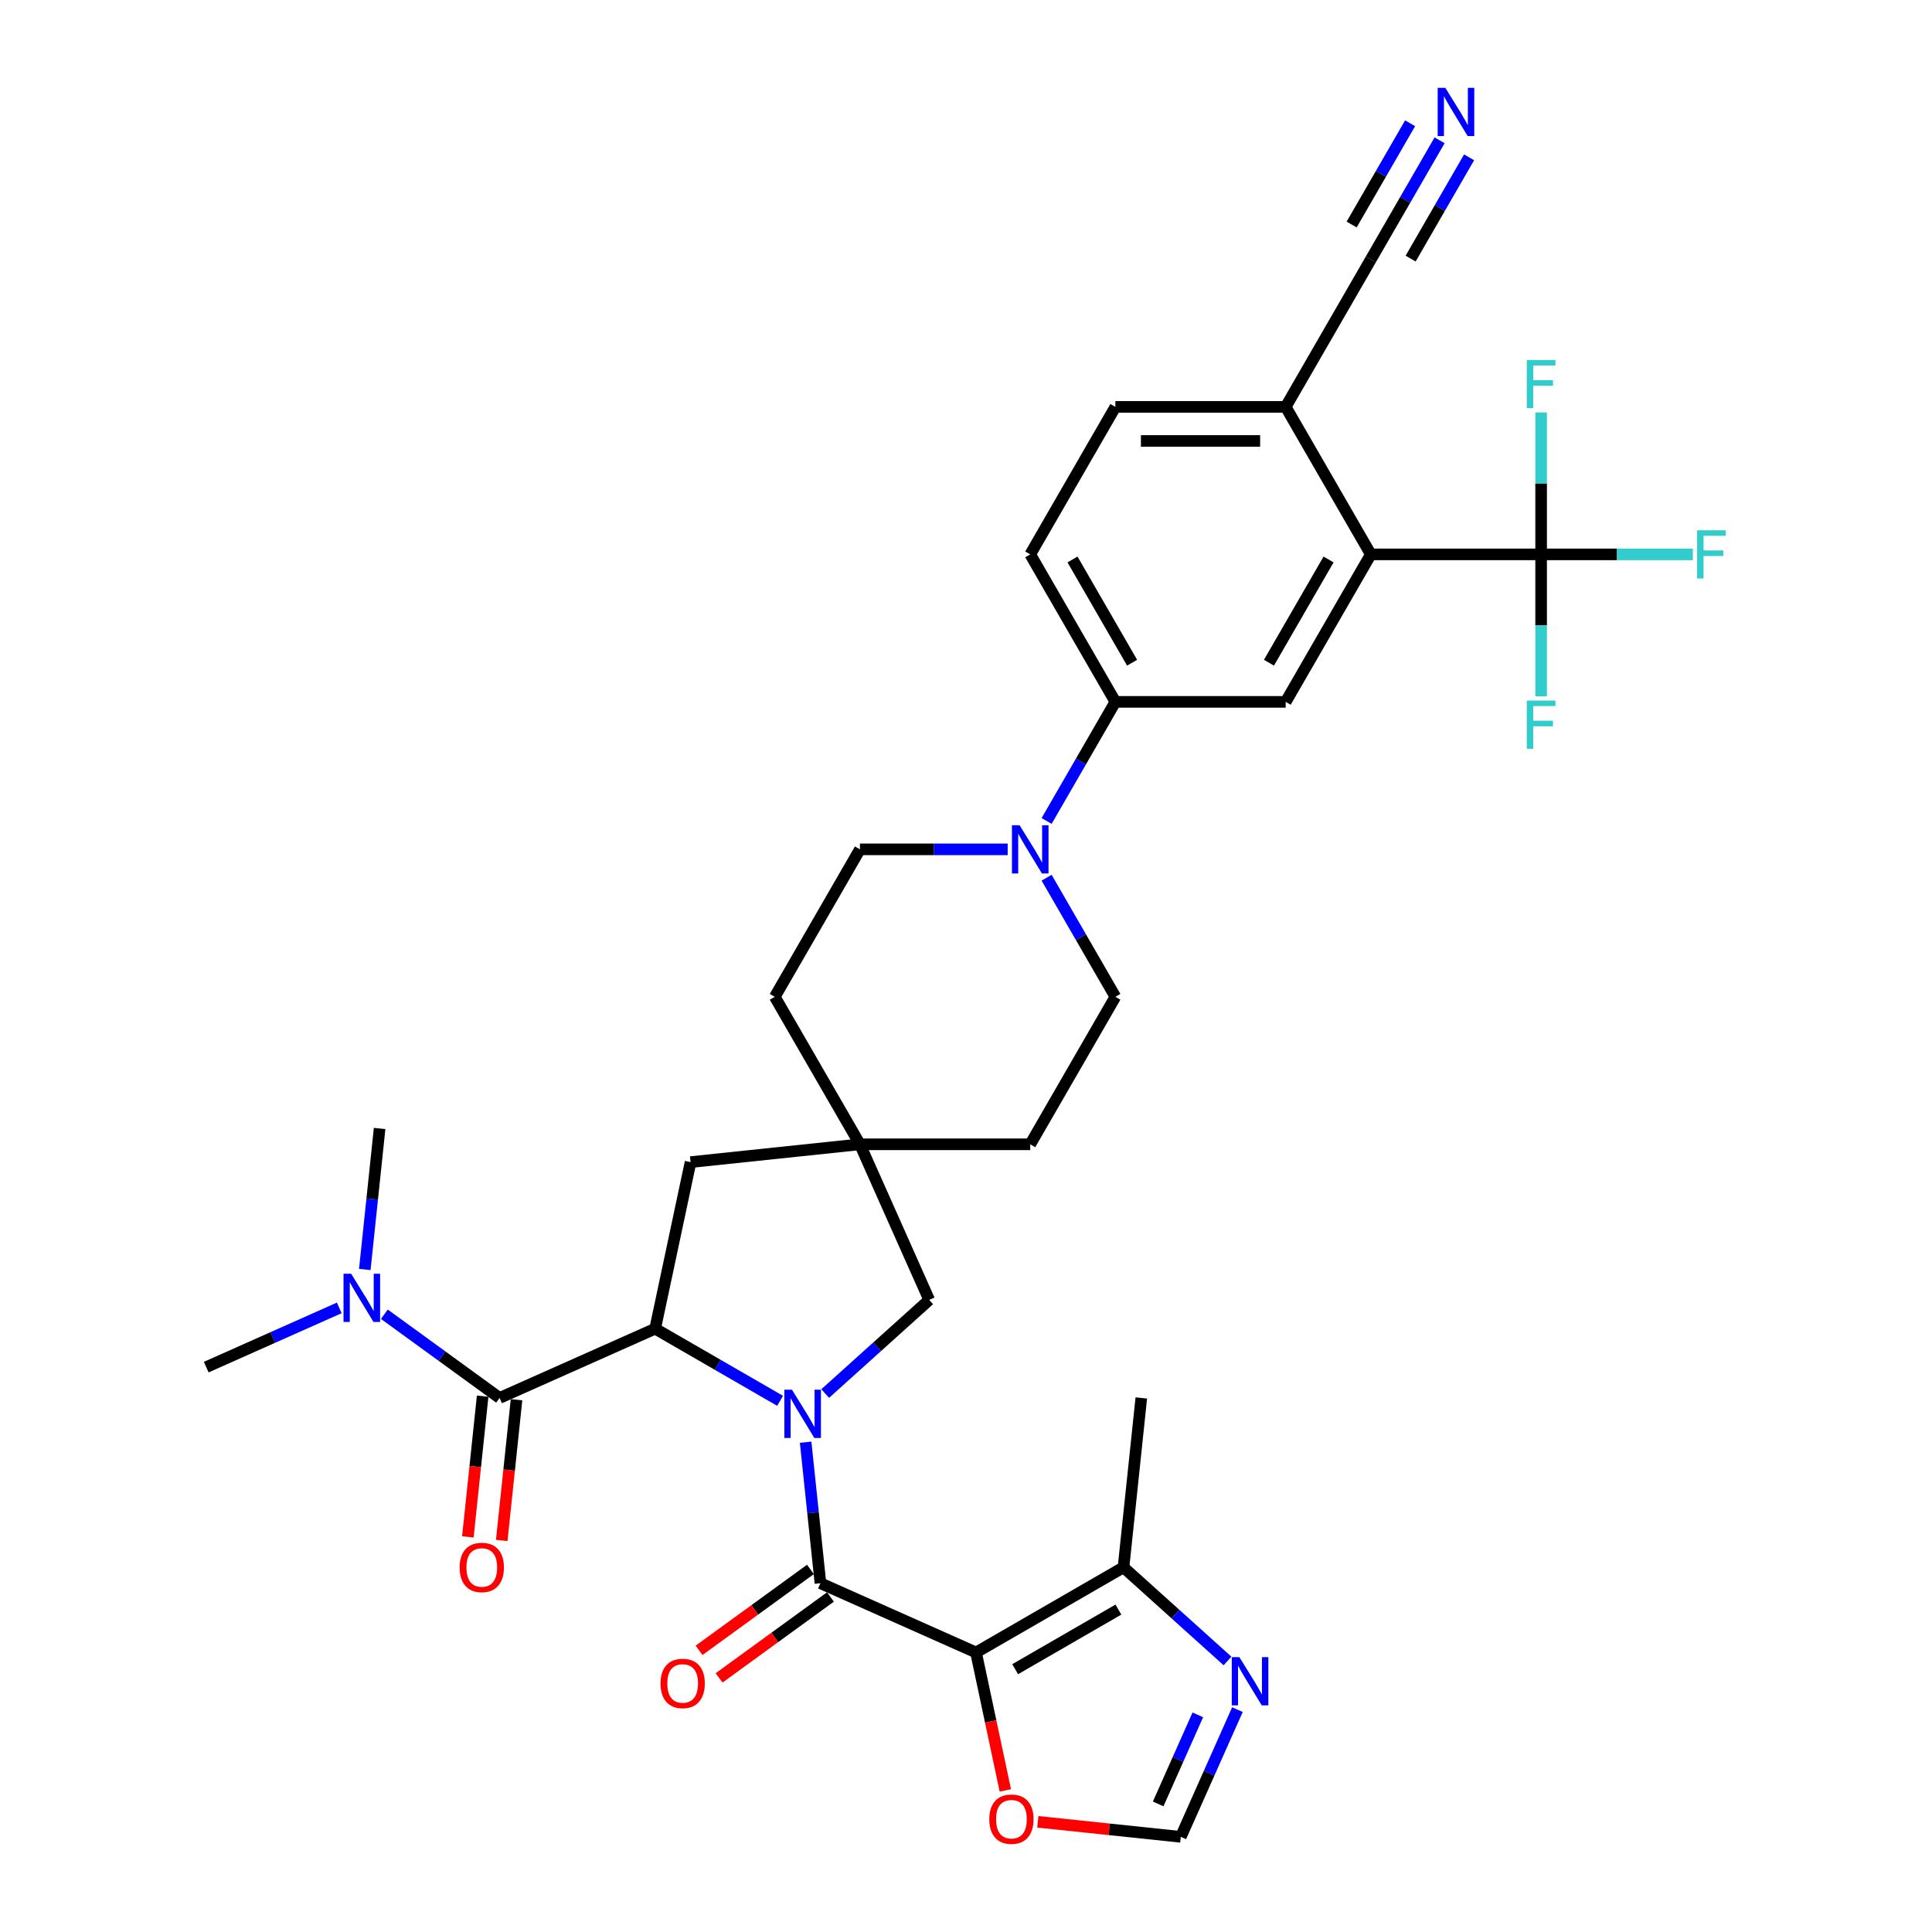 <?xml version='1.0' encoding='iso-8859-1'?>
<svg version='1.1' baseProfile='full'
              xmlns='http://www.w3.org/2000/svg'
                      xmlns:rdkit='http://www.rdkit.org/xml'
                      xmlns:xlink='http://www.w3.org/1999/xlink'
                  xml:space='preserve'
width='1000px' height='1000px' viewBox='0 0 1000 1000'>
<!-- END OF HEADER -->
<rect style='opacity:1.0;fill:#FFFFFF;stroke:none' width='1000' height='1000' x='0' y='0'> </rect>
<path class='bond-0' d='M 416.99,746.485 L 420.826,782.974' style='fill:none;fill-rule:evenodd;stroke:#0000FF;stroke-width:6px;stroke-linecap:butt;stroke-linejoin:miter;stroke-opacity:1' />
<path class='bond-0' d='M 420.826,782.974 L 424.661,819.463' style='fill:none;fill-rule:evenodd;stroke:#000000;stroke-width:6px;stroke-linecap:butt;stroke-linejoin:miter;stroke-opacity:1' />
<path class='bond-2' d='M 403.776,725.062 L 371.443,706.394' style='fill:none;fill-rule:evenodd;stroke:#0000FF;stroke-width:6px;stroke-linecap:butt;stroke-linejoin:miter;stroke-opacity:1' />
<path class='bond-2' d='M 371.443,706.394 L 339.11,687.727' style='fill:none;fill-rule:evenodd;stroke:#000000;stroke-width:6px;stroke-linecap:butt;stroke-linejoin:miter;stroke-opacity:1' />
<path class='bond-12' d='M 427.118,721.292 L 454.035,697.055' style='fill:none;fill-rule:evenodd;stroke:#0000FF;stroke-width:6px;stroke-linecap:butt;stroke-linejoin:miter;stroke-opacity:1' />
<path class='bond-12' d='M 454.035,697.055 L 480.952,672.819' style='fill:none;fill-rule:evenodd;stroke:#000000;stroke-width:6px;stroke-linecap:butt;stroke-linejoin:miter;stroke-opacity:1' />
<path class='bond-1' d='M 424.661,819.463 L 505.186,855.315' style='fill:none;fill-rule:evenodd;stroke:#000000;stroke-width:6px;stroke-linecap:butt;stroke-linejoin:miter;stroke-opacity:1' />
<path class='bond-20' d='M 419.48,812.332 L 390.655,833.274' style='fill:none;fill-rule:evenodd;stroke:#000000;stroke-width:6px;stroke-linecap:butt;stroke-linejoin:miter;stroke-opacity:1' />
<path class='bond-20' d='M 390.655,833.274 L 361.831,854.216' style='fill:none;fill-rule:evenodd;stroke:#FF0000;stroke-width:6px;stroke-linecap:butt;stroke-linejoin:miter;stroke-opacity:1' />
<path class='bond-20' d='M 429.842,826.594 L 401.017,847.536' style='fill:none;fill-rule:evenodd;stroke:#000000;stroke-width:6px;stroke-linecap:butt;stroke-linejoin:miter;stroke-opacity:1' />
<path class='bond-20' d='M 401.017,847.536 L 372.193,868.479' style='fill:none;fill-rule:evenodd;stroke:#FF0000;stroke-width:6px;stroke-linecap:butt;stroke-linejoin:miter;stroke-opacity:1' />
<path class='bond-6' d='M 505.186,855.315 L 581.523,811.242' style='fill:none;fill-rule:evenodd;stroke:#000000;stroke-width:6px;stroke-linecap:butt;stroke-linejoin:miter;stroke-opacity:1' />
<path class='bond-6' d='M 525.451,863.972 L 578.887,833.121' style='fill:none;fill-rule:evenodd;stroke:#000000;stroke-width:6px;stroke-linecap:butt;stroke-linejoin:miter;stroke-opacity:1' />
<path class='bond-11' d='M 505.186,855.315 L 512.774,891.012' style='fill:none;fill-rule:evenodd;stroke:#000000;stroke-width:6px;stroke-linecap:butt;stroke-linejoin:miter;stroke-opacity:1' />
<path class='bond-11' d='M 512.774,891.012 L 520.361,926.709' style='fill:none;fill-rule:evenodd;stroke:#FF0000;stroke-width:6px;stroke-linecap:butt;stroke-linejoin:miter;stroke-opacity:1' />
<path class='bond-3' d='M 339.11,687.727 L 258.585,723.579' style='fill:none;fill-rule:evenodd;stroke:#000000;stroke-width:6px;stroke-linecap:butt;stroke-linejoin:miter;stroke-opacity:1' />
<path class='bond-16' d='M 339.11,687.727 L 357.437,601.507' style='fill:none;fill-rule:evenodd;stroke:#000000;stroke-width:6px;stroke-linecap:butt;stroke-linejoin:miter;stroke-opacity:1' />
<path class='bond-19' d='M 258.585,723.579 L 228.764,701.913' style='fill:none;fill-rule:evenodd;stroke:#000000;stroke-width:6px;stroke-linecap:butt;stroke-linejoin:miter;stroke-opacity:1' />
<path class='bond-19' d='M 228.764,701.913 L 198.944,680.247' style='fill:none;fill-rule:evenodd;stroke:#0000FF;stroke-width:6px;stroke-linecap:butt;stroke-linejoin:miter;stroke-opacity:1' />
<path class='bond-21' d='M 249.819,722.658 L 245.991,759.076' style='fill:none;fill-rule:evenodd;stroke:#000000;stroke-width:6px;stroke-linecap:butt;stroke-linejoin:miter;stroke-opacity:1' />
<path class='bond-21' d='M 245.991,759.076 L 242.163,795.495' style='fill:none;fill-rule:evenodd;stroke:#FF0000;stroke-width:6px;stroke-linecap:butt;stroke-linejoin:miter;stroke-opacity:1' />
<path class='bond-21' d='M 267.351,724.5 L 263.523,760.919' style='fill:none;fill-rule:evenodd;stroke:#000000;stroke-width:6px;stroke-linecap:butt;stroke-linejoin:miter;stroke-opacity:1' />
<path class='bond-21' d='M 263.523,760.919 L 259.696,797.337' style='fill:none;fill-rule:evenodd;stroke:#FF0000;stroke-width:6px;stroke-linecap:butt;stroke-linejoin:miter;stroke-opacity:1' />
<path class='bond-4' d='M 797.684,286.946 L 709.538,286.946' style='fill:none;fill-rule:evenodd;stroke:#000000;stroke-width:6px;stroke-linecap:butt;stroke-linejoin:miter;stroke-opacity:1' />
<path class='bond-26' d='M 797.684,286.946 L 836.945,286.946' style='fill:none;fill-rule:evenodd;stroke:#000000;stroke-width:6px;stroke-linecap:butt;stroke-linejoin:miter;stroke-opacity:1' />
<path class='bond-26' d='M 836.945,286.946 L 876.205,286.946' style='fill:none;fill-rule:evenodd;stroke:#33CCCC;stroke-width:6px;stroke-linecap:butt;stroke-linejoin:miter;stroke-opacity:1' />
<path class='bond-27' d='M 797.684,286.946 L 797.684,323.677' style='fill:none;fill-rule:evenodd;stroke:#000000;stroke-width:6px;stroke-linecap:butt;stroke-linejoin:miter;stroke-opacity:1' />
<path class='bond-27' d='M 797.684,323.677 L 797.684,360.407' style='fill:none;fill-rule:evenodd;stroke:#33CCCC;stroke-width:6px;stroke-linecap:butt;stroke-linejoin:miter;stroke-opacity:1' />
<path class='bond-28' d='M 797.684,286.946 L 797.684,250.216' style='fill:none;fill-rule:evenodd;stroke:#000000;stroke-width:6px;stroke-linecap:butt;stroke-linejoin:miter;stroke-opacity:1' />
<path class='bond-28' d='M 797.684,250.216 L 797.684,213.485' style='fill:none;fill-rule:evenodd;stroke:#33CCCC;stroke-width:6px;stroke-linecap:butt;stroke-linejoin:miter;stroke-opacity:1' />
<path class='bond-5' d='M 709.538,286.946 L 665.465,363.283' style='fill:none;fill-rule:evenodd;stroke:#000000;stroke-width:6px;stroke-linecap:butt;stroke-linejoin:miter;stroke-opacity:1' />
<path class='bond-5' d='M 687.66,289.582 L 656.809,343.018' style='fill:none;fill-rule:evenodd;stroke:#000000;stroke-width:6px;stroke-linecap:butt;stroke-linejoin:miter;stroke-opacity:1' />
<path class='bond-37' d='M 709.538,286.946 L 665.465,210.609' style='fill:none;fill-rule:evenodd;stroke:#000000;stroke-width:6px;stroke-linecap:butt;stroke-linejoin:miter;stroke-opacity:1' />
<path class='bond-8' d='M 581.523,811.242 L 608.44,835.479' style='fill:none;fill-rule:evenodd;stroke:#000000;stroke-width:6px;stroke-linecap:butt;stroke-linejoin:miter;stroke-opacity:1' />
<path class='bond-8' d='M 608.44,835.479 L 635.358,859.715' style='fill:none;fill-rule:evenodd;stroke:#0000FF;stroke-width:6px;stroke-linecap:butt;stroke-linejoin:miter;stroke-opacity:1' />
<path class='bond-31' d='M 581.523,811.242 L 590.737,723.579' style='fill:none;fill-rule:evenodd;stroke:#000000;stroke-width:6px;stroke-linecap:butt;stroke-linejoin:miter;stroke-opacity:1' />
<path class='bond-7' d='M 521.576,439.62 L 483.338,439.62' style='fill:none;fill-rule:evenodd;stroke:#0000FF;stroke-width:6px;stroke-linecap:butt;stroke-linejoin:miter;stroke-opacity:1' />
<path class='bond-7' d='M 483.338,439.62 L 445.1,439.62' style='fill:none;fill-rule:evenodd;stroke:#000000;stroke-width:6px;stroke-linecap:butt;stroke-linejoin:miter;stroke-opacity:1' />
<path class='bond-10' d='M 541.725,424.935 L 559.522,394.109' style='fill:none;fill-rule:evenodd;stroke:#0000FF;stroke-width:6px;stroke-linecap:butt;stroke-linejoin:miter;stroke-opacity:1' />
<path class='bond-10' d='M 559.522,394.109 L 577.319,363.283' style='fill:none;fill-rule:evenodd;stroke:#000000;stroke-width:6px;stroke-linecap:butt;stroke-linejoin:miter;stroke-opacity:1' />
<path class='bond-35' d='M 541.725,454.305 L 559.522,485.131' style='fill:none;fill-rule:evenodd;stroke:#0000FF;stroke-width:6px;stroke-linecap:butt;stroke-linejoin:miter;stroke-opacity:1' />
<path class='bond-35' d='M 559.522,485.131 L 577.319,515.956' style='fill:none;fill-rule:evenodd;stroke:#000000;stroke-width:6px;stroke-linecap:butt;stroke-linejoin:miter;stroke-opacity:1' />
<path class='bond-36' d='M 640.49,884.909 L 625.833,917.829' style='fill:none;fill-rule:evenodd;stroke:#0000FF;stroke-width:6px;stroke-linecap:butt;stroke-linejoin:miter;stroke-opacity:1' />
<path class='bond-36' d='M 625.833,917.829 L 611.176,950.749' style='fill:none;fill-rule:evenodd;stroke:#000000;stroke-width:6px;stroke-linecap:butt;stroke-linejoin:miter;stroke-opacity:1' />
<path class='bond-36' d='M 619.988,887.614 L 609.728,910.658' style='fill:none;fill-rule:evenodd;stroke:#0000FF;stroke-width:6px;stroke-linecap:butt;stroke-linejoin:miter;stroke-opacity:1' />
<path class='bond-36' d='M 609.728,910.658 L 599.468,933.702' style='fill:none;fill-rule:evenodd;stroke:#000000;stroke-width:6px;stroke-linecap:butt;stroke-linejoin:miter;stroke-opacity:1' />
<path class='bond-9' d='M 665.465,363.283 L 577.319,363.283' style='fill:none;fill-rule:evenodd;stroke:#000000;stroke-width:6px;stroke-linecap:butt;stroke-linejoin:miter;stroke-opacity:1' />
<path class='bond-24' d='M 577.319,363.283 L 533.246,286.946' style='fill:none;fill-rule:evenodd;stroke:#000000;stroke-width:6px;stroke-linecap:butt;stroke-linejoin:miter;stroke-opacity:1' />
<path class='bond-24' d='M 585.976,343.018 L 555.124,289.582' style='fill:none;fill-rule:evenodd;stroke:#000000;stroke-width:6px;stroke-linecap:butt;stroke-linejoin:miter;stroke-opacity:1' />
<path class='bond-14' d='M 537.175,942.971 L 574.176,946.86' style='fill:none;fill-rule:evenodd;stroke:#FF0000;stroke-width:6px;stroke-linecap:butt;stroke-linejoin:miter;stroke-opacity:1' />
<path class='bond-14' d='M 574.176,946.86 L 611.176,950.749' style='fill:none;fill-rule:evenodd;stroke:#000000;stroke-width:6px;stroke-linecap:butt;stroke-linejoin:miter;stroke-opacity:1' />
<path class='bond-13' d='M 480.952,672.819 L 445.1,592.293' style='fill:none;fill-rule:evenodd;stroke:#000000;stroke-width:6px;stroke-linecap:butt;stroke-linejoin:miter;stroke-opacity:1' />
<path class='bond-29' d='M 445.1,592.293 L 533.246,592.293' style='fill:none;fill-rule:evenodd;stroke:#000000;stroke-width:6px;stroke-linecap:butt;stroke-linejoin:miter;stroke-opacity:1' />
<path class='bond-30' d='M 445.1,592.293 L 401.027,515.956' style='fill:none;fill-rule:evenodd;stroke:#000000;stroke-width:6px;stroke-linecap:butt;stroke-linejoin:miter;stroke-opacity:1' />
<path class='bond-34' d='M 445.1,592.293 L 357.437,601.507' style='fill:none;fill-rule:evenodd;stroke:#000000;stroke-width:6px;stroke-linecap:butt;stroke-linejoin:miter;stroke-opacity:1' />
<path class='bond-15' d='M 745.133,72.621 L 727.336,103.447' style='fill:none;fill-rule:evenodd;stroke:#0000FF;stroke-width:6px;stroke-linecap:butt;stroke-linejoin:miter;stroke-opacity:1' />
<path class='bond-15' d='M 727.336,103.447 L 709.538,134.273' style='fill:none;fill-rule:evenodd;stroke:#000000;stroke-width:6px;stroke-linecap:butt;stroke-linejoin:miter;stroke-opacity:1' />
<path class='bond-15' d='M 729.865,63.807 L 714.738,90.008' style='fill:none;fill-rule:evenodd;stroke:#0000FF;stroke-width:6px;stroke-linecap:butt;stroke-linejoin:miter;stroke-opacity:1' />
<path class='bond-15' d='M 714.738,90.008 L 699.61,116.21' style='fill:none;fill-rule:evenodd;stroke:#000000;stroke-width:6px;stroke-linecap:butt;stroke-linejoin:miter;stroke-opacity:1' />
<path class='bond-15' d='M 760.4,81.436 L 745.272,107.638' style='fill:none;fill-rule:evenodd;stroke:#0000FF;stroke-width:6px;stroke-linecap:butt;stroke-linejoin:miter;stroke-opacity:1' />
<path class='bond-15' d='M 745.272,107.638 L 730.145,133.84' style='fill:none;fill-rule:evenodd;stroke:#000000;stroke-width:6px;stroke-linecap:butt;stroke-linejoin:miter;stroke-opacity:1' />
<path class='bond-17' d='M 709.538,134.273 L 665.465,210.609' style='fill:none;fill-rule:evenodd;stroke:#000000;stroke-width:6px;stroke-linecap:butt;stroke-linejoin:miter;stroke-opacity:1' />
<path class='bond-18' d='M 665.465,210.609 L 577.319,210.609' style='fill:none;fill-rule:evenodd;stroke:#000000;stroke-width:6px;stroke-linecap:butt;stroke-linejoin:miter;stroke-opacity:1' />
<path class='bond-18' d='M 652.243,228.239 L 590.541,228.239' style='fill:none;fill-rule:evenodd;stroke:#000000;stroke-width:6px;stroke-linecap:butt;stroke-linejoin:miter;stroke-opacity:1' />
<path class='bond-32' d='M 175.603,676.964 L 141.175,692.292' style='fill:none;fill-rule:evenodd;stroke:#0000FF;stroke-width:6px;stroke-linecap:butt;stroke-linejoin:miter;stroke-opacity:1' />
<path class='bond-32' d='M 141.175,692.292 L 106.748,707.62' style='fill:none;fill-rule:evenodd;stroke:#000000;stroke-width:6px;stroke-linecap:butt;stroke-linejoin:miter;stroke-opacity:1' />
<path class='bond-33' d='M 188.817,657.083 L 192.652,620.594' style='fill:none;fill-rule:evenodd;stroke:#0000FF;stroke-width:6px;stroke-linecap:butt;stroke-linejoin:miter;stroke-opacity:1' />
<path class='bond-33' d='M 192.652,620.594 L 196.487,584.105' style='fill:none;fill-rule:evenodd;stroke:#000000;stroke-width:6px;stroke-linecap:butt;stroke-linejoin:miter;stroke-opacity:1' />
<path class='bond-22' d='M 577.319,515.956 L 533.246,592.293' style='fill:none;fill-rule:evenodd;stroke:#000000;stroke-width:6px;stroke-linecap:butt;stroke-linejoin:miter;stroke-opacity:1' />
<path class='bond-23' d='M 445.1,439.62 L 401.027,515.956' style='fill:none;fill-rule:evenodd;stroke:#000000;stroke-width:6px;stroke-linecap:butt;stroke-linejoin:miter;stroke-opacity:1' />
<path class='bond-25' d='M 533.246,286.946 L 577.319,210.609' style='fill:none;fill-rule:evenodd;stroke:#000000;stroke-width:6px;stroke-linecap:butt;stroke-linejoin:miter;stroke-opacity:1' />
<path  class='atom-0' d='M 409.929 719.318
L 418.109 732.54
Q 418.92 733.845, 420.225 736.207
Q 421.529 738.569, 421.6 738.71
L 421.6 719.318
L 424.914 719.318
L 424.914 744.281
L 421.494 744.281
L 412.714 729.825
Q 411.692 728.133, 410.599 726.194
Q 409.541 724.255, 409.224 723.655
L 409.224 744.281
L 405.98 744.281
L 405.98 719.318
L 409.929 719.318
' fill='#0000FF'/>
<path  class='atom-8' d='M 527.728 427.138
L 535.908 440.36
Q 536.719 441.665, 538.024 444.027
Q 539.328 446.389, 539.399 446.53
L 539.399 427.138
L 542.713 427.138
L 542.713 452.101
L 539.293 452.101
L 530.514 437.645
Q 529.491 435.953, 528.398 434.014
Q 527.34 432.074, 527.023 431.475
L 527.023 452.101
L 523.779 452.101
L 523.779 427.138
L 527.728 427.138
' fill='#0000FF'/>
<path  class='atom-9' d='M 641.51 857.742
L 649.69 870.964
Q 650.501 872.268, 651.806 874.631
Q 653.11 876.993, 653.181 877.134
L 653.181 857.742
L 656.495 857.742
L 656.495 882.705
L 653.075 882.705
L 644.296 868.249
Q 643.273 866.557, 642.18 864.617
Q 641.122 862.678, 640.805 862.079
L 640.805 882.705
L 637.561 882.705
L 637.561 857.742
L 641.51 857.742
' fill='#0000FF'/>
<path  class='atom-12' d='M 512.054 941.606
Q 512.054 935.612, 515.016 932.262
Q 517.977 928.913, 523.513 928.913
Q 529.048 928.913, 532.01 932.262
Q 534.972 935.612, 534.972 941.606
Q 534.972 947.67, 531.975 951.125
Q 528.978 954.545, 523.513 954.545
Q 518.012 954.545, 515.016 951.125
Q 512.054 947.705, 512.054 941.606
M 523.513 951.725
Q 527.321 951.725, 529.366 949.186
Q 531.446 946.612, 531.446 941.606
Q 531.446 936.705, 529.366 934.237
Q 527.321 931.733, 523.513 931.733
Q 519.705 931.733, 517.625 934.201
Q 515.58 936.669, 515.58 941.606
Q 515.58 946.648, 517.625 949.186
Q 519.705 951.725, 523.513 951.725
' fill='#FF0000'/>
<path  class='atom-16' d='M 748.093 45.455
L 756.273 58.676
Q 757.084 59.981, 758.389 62.343
Q 759.693 64.706, 759.764 64.847
L 759.764 45.455
L 763.078 45.455
L 763.078 70.418
L 759.658 70.418
L 750.879 55.962
Q 749.856 54.269, 748.763 52.33
Q 747.705 50.391, 747.388 49.791
L 747.388 70.418
L 744.144 70.418
L 744.144 45.455
L 748.093 45.455
' fill='#0000FF'/>
<path  class='atom-20' d='M 181.755 659.287
L 189.935 672.508
Q 190.746 673.813, 192.051 676.175
Q 193.355 678.538, 193.426 678.679
L 193.426 659.287
L 196.74 659.287
L 196.74 684.25
L 193.32 684.25
L 184.541 669.794
Q 183.518 668.101, 182.425 666.162
Q 181.367 664.223, 181.05 663.623
L 181.05 684.25
L 177.806 684.25
L 177.806 659.287
L 181.755 659.287
' fill='#0000FF'/>
<path  class='atom-21' d='M 341.89 871.344
Q 341.89 865.351, 344.852 862.001
Q 347.814 858.651, 353.349 858.651
Q 358.885 858.651, 361.846 862.001
Q 364.808 865.351, 364.808 871.344
Q 364.808 877.409, 361.811 880.864
Q 358.814 884.284, 353.349 884.284
Q 347.849 884.284, 344.852 880.864
Q 341.89 877.444, 341.89 871.344
M 353.349 881.464
Q 357.157 881.464, 359.202 878.925
Q 361.282 876.351, 361.282 871.344
Q 361.282 866.444, 359.202 863.975
Q 357.157 861.472, 353.349 861.472
Q 349.541 861.472, 347.461 863.94
Q 345.416 866.408, 345.416 871.344
Q 345.416 876.386, 347.461 878.925
Q 349.541 881.464, 353.349 881.464
' fill='#FF0000'/>
<path  class='atom-22' d='M 237.912 811.313
Q 237.912 805.319, 240.874 801.969
Q 243.835 798.62, 249.371 798.62
Q 254.907 798.62, 257.868 801.969
Q 260.83 805.319, 260.83 811.313
Q 260.83 817.377, 257.833 820.832
Q 254.836 824.253, 249.371 824.253
Q 243.871 824.253, 240.874 820.832
Q 237.912 817.412, 237.912 811.313
M 249.371 821.432
Q 253.179 821.432, 255.224 818.893
Q 257.304 816.319, 257.304 811.313
Q 257.304 806.412, 255.224 803.944
Q 253.179 801.44, 249.371 801.44
Q 245.563 801.44, 243.483 803.908
Q 241.438 806.377, 241.438 811.313
Q 241.438 816.355, 243.483 818.893
Q 245.563 821.432, 249.371 821.432
' fill='#FF0000'/>
<path  class='atom-27' d='M 878.408 274.465
L 893.252 274.465
L 893.252 277.321
L 881.758 277.321
L 881.758 284.901
L 891.983 284.901
L 891.983 287.792
L 881.758 287.792
L 881.758 299.428
L 878.408 299.428
L 878.408 274.465
' fill='#33CCCC'/>
<path  class='atom-28' d='M 790.262 362.611
L 805.106 362.611
L 805.106 365.467
L 793.612 365.467
L 793.612 373.047
L 803.837 373.047
L 803.837 375.938
L 793.612 375.938
L 793.612 387.574
L 790.262 387.574
L 790.262 362.611
' fill='#33CCCC'/>
<path  class='atom-29' d='M 790.262 186.319
L 805.106 186.319
L 805.106 189.175
L 793.612 189.175
L 793.612 196.755
L 803.837 196.755
L 803.837 199.646
L 793.612 199.646
L 793.612 211.282
L 790.262 211.282
L 790.262 186.319
' fill='#33CCCC'/>
</svg>
